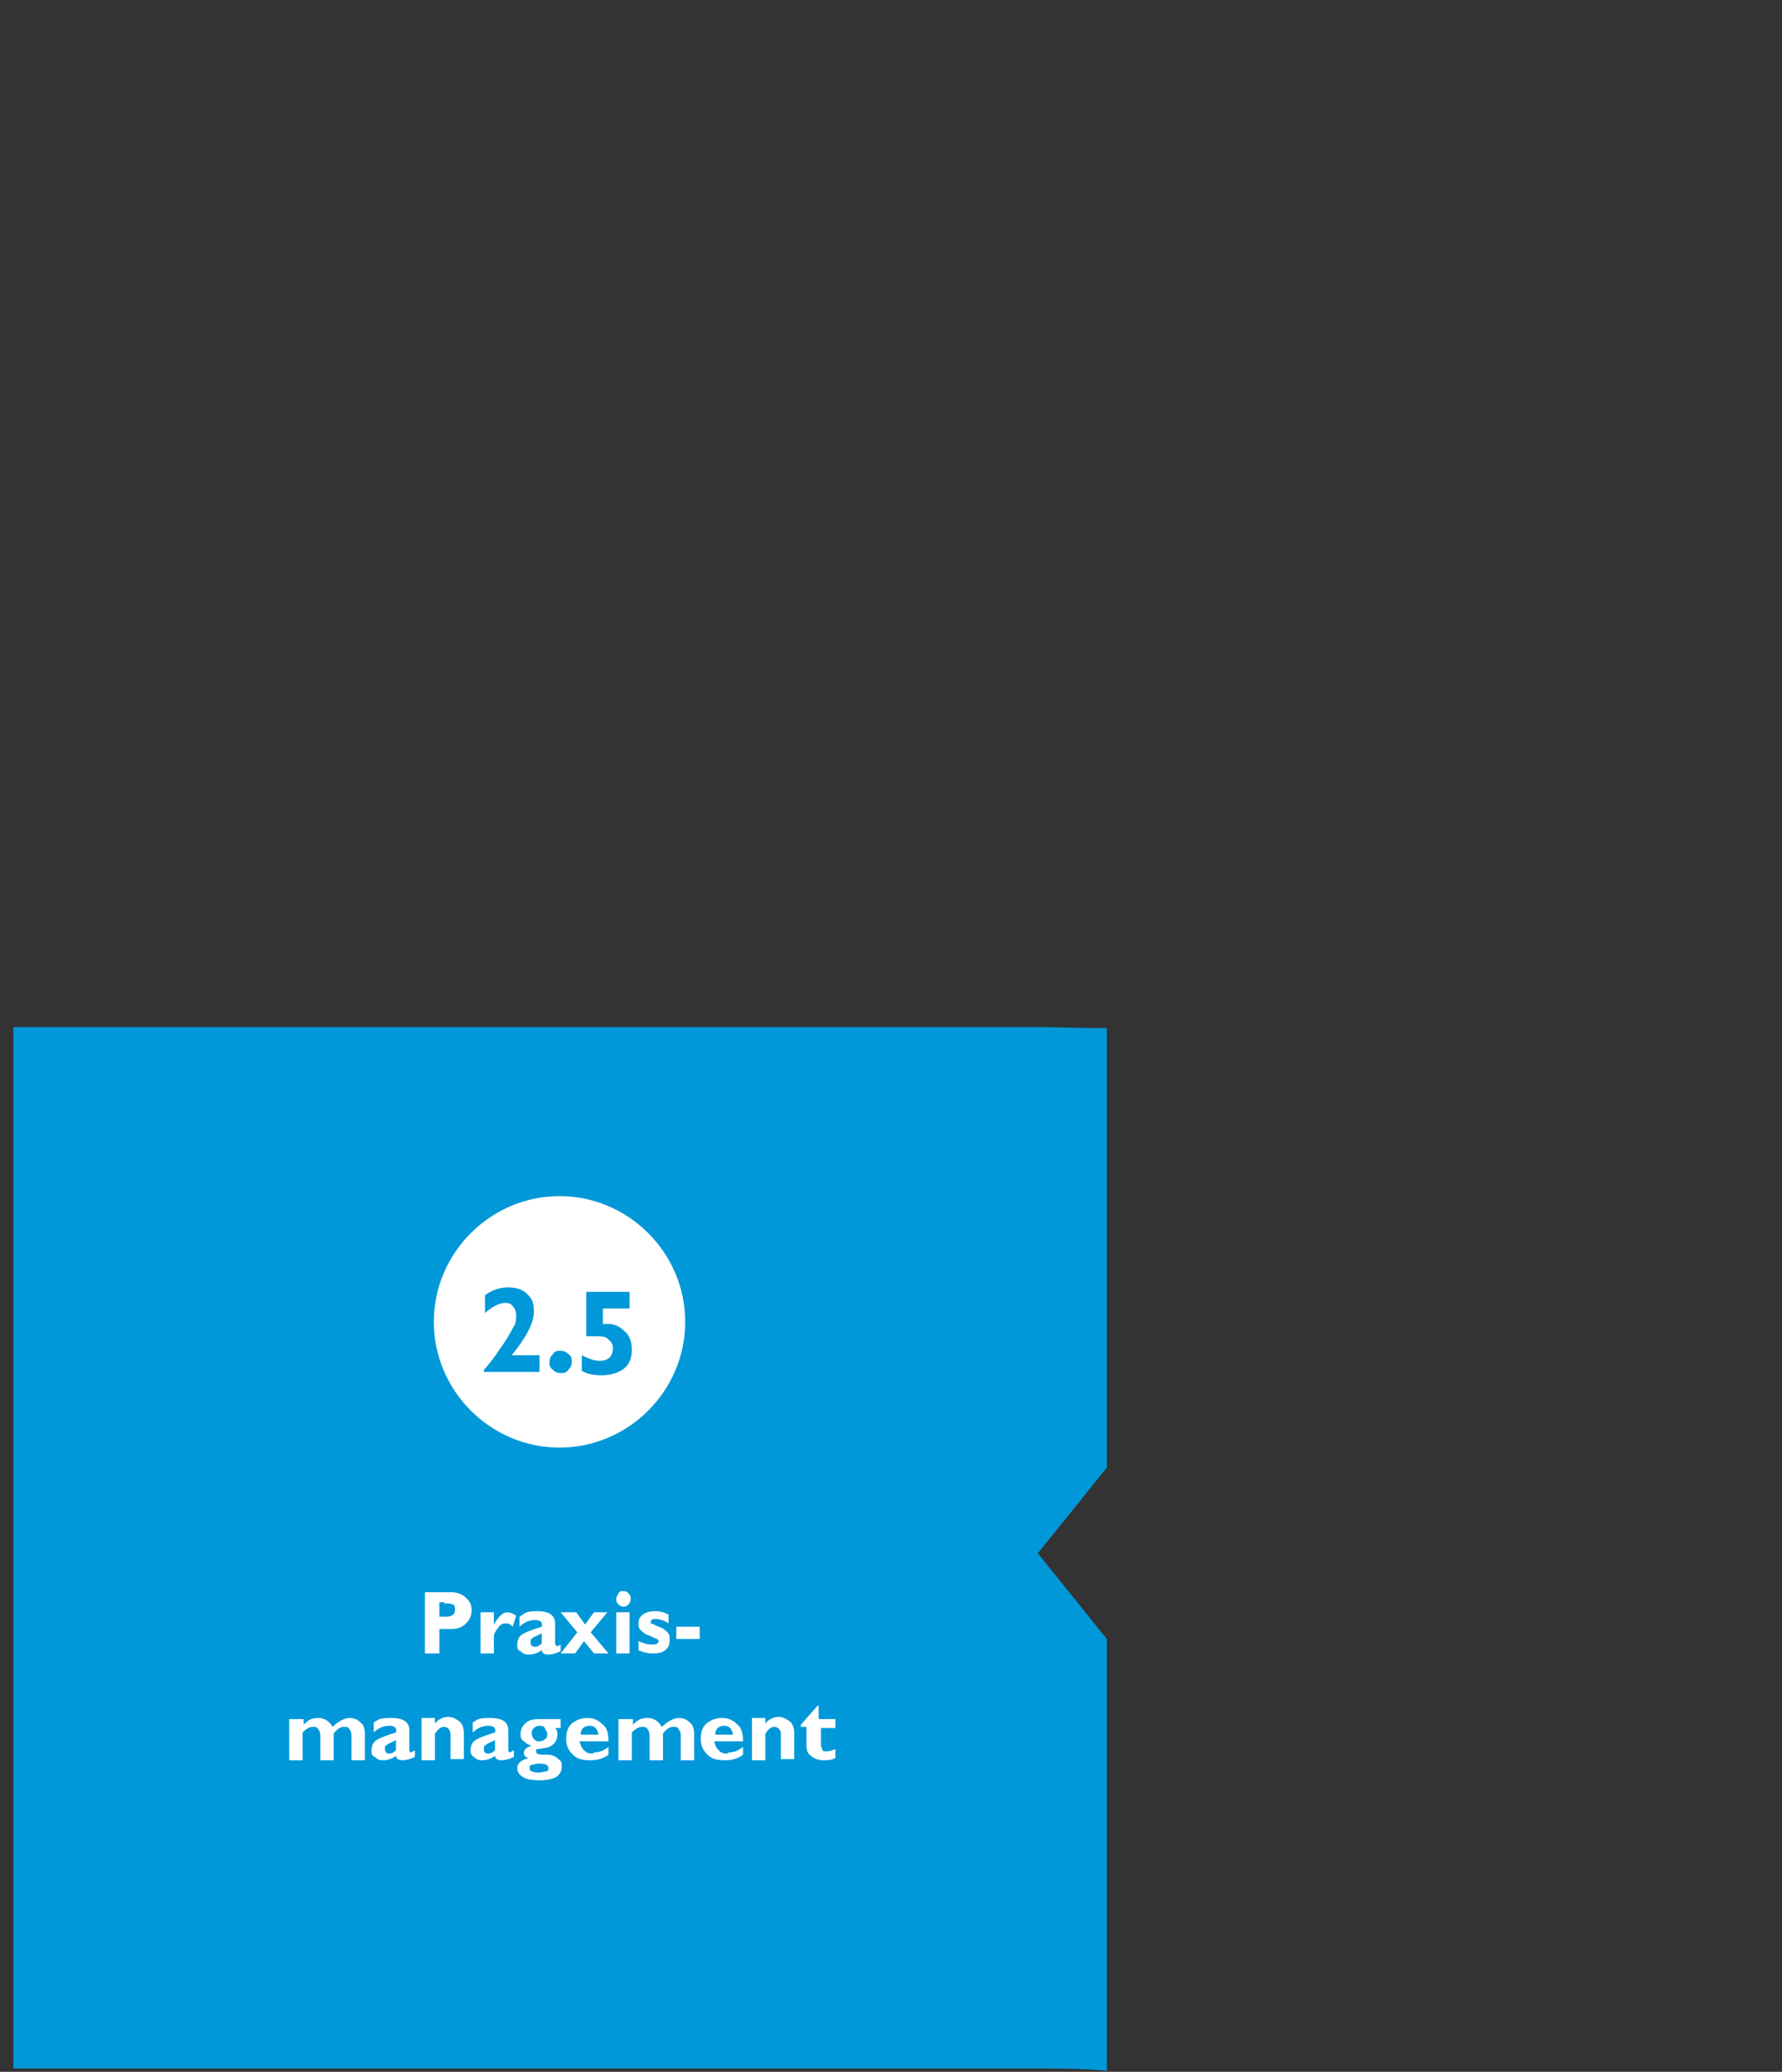 <?xml version="1.0" encoding="UTF-8"?>
<svg xmlns="http://www.w3.org/2000/svg" version="1.1" viewBox="0 0 160.2 186.2">
  <rect x="0" y="0" width="160.2" height="186.2" fill="#333333" stroke="none"/>
  <defs>
    <style>
      .cls-1 {
        fill: #fff;
      }

      .cls-2 {
        fill: #0098d8;
      }
    </style>
  </defs>
  <g>
    <g id="Ebene_1">
      <path class="cls-2" d="M1.2,185.9h91.6c2.3,0,4.5,0,6.7.2v-38.8l-6.2-7.7,6.2-7.7v-39.5c-2.2,0-4.5-.1-6.7-.1H1.2v93.5Z"></path>
      <path class="cls-1" d="M73.6,154.5v-1.2h-.1l-1.5,1.7v.2h.5v1.6c0,.5.1.8.4,1,.2.2.6.4,1.1.4s.7,0,1.1-.2v-.8c-.3.1-.5.2-.8.2s-.3,0-.4-.2c0-.1-.1-.2-.1-.4v-1.5h1.3v-.8h-1.3ZM67.6,154.5v3.7h1.2v-2.4c.3-.4.5-.6.8-.6s.6.2.6.7v2.2h1.2v-2.3c0-.5-.1-.8-.4-1.1-.3-.2-.6-.4-1-.4s-.9.2-1.2.6v-.5h-1.2ZM65.1,155.1c.5,0,.7.3.8.8h-1.6c0-.5.3-.8.8-.8M65.5,157.6c-.4,0-.6,0-.9-.3-.2-.2-.3-.4-.4-.8h2.6c0-.6-.1-1.2-.5-1.5-.4-.4-.8-.6-1.4-.6s-1,.2-1.4.5c-.4.4-.5.8-.5,1.4s.2,1,.6,1.4.9.5,1.6.5,1.2-.2,1.6-.5v-.7c-.5.4-.9.5-1.4.5M55.6,154.5v3.7h1.2v-2.5c.3-.3.6-.5.9-.5s.4,0,.5.2c.1.1.2.3.2.6v2.2h1.2v-2.4c.3-.4.6-.6.9-.6s.4,0,.5.2c.1.1.2.3.2.6v2.2h1.2v-2.4c0-.4-.1-.8-.4-1-.3-.3-.6-.4-1-.4s-1,.3-1.5.8c-.3-.5-.7-.8-1.3-.8s-.9.2-1.3.6v-.5h-1.2ZM53,155.1c.5,0,.7.3.8.8h-1.6c0-.5.3-.8.8-.8M53.4,157.6c-.4,0-.6,0-.9-.3-.2-.2-.3-.4-.4-.8h2.6c0-.6-.1-1.2-.5-1.5-.4-.4-.8-.6-1.4-.6s-1,.2-1.4.5c-.4.4-.5.8-.5,1.4s.2,1,.6,1.4.9.5,1.6.5,1.2-.2,1.6-.5v-.7c-.5.4-.9.5-1.4.5M47.6,158.9c0-.1,0-.2.2-.3.2,0,.4-.1.6-.1.6,0,.9.1.9.4s0,.2-.2.3c-.2,0-.4.1-.6.1-.6,0-.9-.1-.9-.4M49,155.4c.1.1.2.3.2.4s0,.4-.2.5c-.1.1-.3.2-.5.2s-.3,0-.5-.2c-.1-.1-.2-.3-.2-.5s0-.3.2-.5c.1-.1.3-.2.5-.2s.3,0,.5.2M48.4,154.5c-.5,0-.9.1-1.2.4-.3.3-.4.6-.4.9s0,.5.3.7c.2.2.4.3.7.4-.4.1-.7.3-.7.6s.1.4.4.5c-.7.2-1,.5-1,.9s.2.6.5.8c.3.2.8.3,1.5.3s1.1-.1,1.5-.3c.3-.2.5-.5.5-.9s0-.5-.3-.7c-.2-.2-.5-.4-1-.4-.5,0-.8,0-.9-.1,0,0-.1,0-.1-.2s0-.1,0-.2c0,0,.3,0,.7-.1.4,0,.7-.2.9-.4.2-.2.3-.5.3-.8s0-.4-.2-.6h.5v-.8h-2.2ZM43.9,157.6c-.1,0-.2,0-.3-.1s-.1-.2-.1-.3c0-.2,0-.3.2-.4.1-.1.4-.2.8-.4v.9c-.2.2-.4.3-.6.3M45.9,157.5c-.1,0-.2,0-.2-.3v-1.7c0-.7-.5-1.1-1.6-1.1s-1.1.1-1.6.4v.9c.4-.4.9-.6,1.4-.6s.7.2.6.6c-1,.3-1.7.6-1.9.8s-.3.5-.3.8.1.5.3.6c.2.2.4.3.7.3.4,0,.8-.1,1.2-.4,0,.3.3.4.6.4s.7-.1,1.1-.3v-.6c-.2.1-.3.2-.4.2M37.9,154.5v3.7h1.2v-2.4c.3-.4.5-.6.8-.6s.6.2.6.7v2.2h1.2v-2.3c0-.5-.1-.8-.4-1.1-.3-.2-.6-.4-1-.4s-.9.2-1.2.6v-.5h-1.2ZM35,157.6c-.1,0-.2,0-.3-.1,0,0-.1-.2-.1-.3,0-.2,0-.3.2-.4.1-.1.4-.2.8-.4v.9c-.2.2-.4.3-.6.3M37,157.5c-.1,0-.2,0-.2-.3v-1.7c0-.7-.5-1.1-1.6-1.1s-1.1.1-1.6.4v.9c.4-.4.9-.6,1.4-.6s.7.2.6.6c-1,.3-1.7.6-1.9.8s-.3.5-.3.8,0,.5.3.6c.2.2.4.3.7.3.4,0,.8-.1,1.2-.4,0,.3.3.4.6.4s.7-.1,1.1-.3v-.6c-.2.1-.3.2-.4.2M26,154.5v3.7h1.2v-2.5c.3-.3.6-.5.9-.5s.4,0,.5.2c.1.1.2.3.2.6v2.2h1.2v-2.4c.3-.4.6-.6.9-.6s.4,0,.5.2c.1.1.2.3.2.6v2.2h1.2v-2.4c0-.4-.1-.8-.4-1-.3-.3-.6-.4-1-.4s-1,.3-1.5.8c-.3-.5-.7-.8-1.3-.8s-.9.2-1.3.6v-.5h-1.2Z"></path>
      <path class="cls-1" d="M60.8,147.3h2.1v-1.1h-2.1v1.1ZM58.9,144.8c-.5,0-.8.1-1.1.3s-.4.5-.4.8,0,.4.2.6.4.4.8.5c.4.2.6.3.7.3,0,0,.1.1.1.2,0,.2-.2.3-.6.3s-.7-.1-1.2-.3v.8c.4.2.8.3,1.3.3s.9-.1,1.1-.3c.3-.2.4-.5.4-.9s0-.5-.2-.7c-.2-.2-.4-.4-.8-.5-.4-.2-.6-.3-.7-.3,0,0,0,0,0-.1,0-.2.1-.3.4-.3s.8.1,1.2.4v-.8c-.4-.2-.8-.3-1.2-.3M55.4,148.6h1.2v-3.7h-1.2v3.7ZM55.6,144.2c.1.1.3.2.4.2s.3,0,.5-.2c.1-.1.2-.3.2-.5s0-.3-.2-.5-.3-.2-.5-.2-.3,0-.4.2-.2.3-.2.5,0,.3.2.5M53.4,144.9l-.8,1.1-.8-1.1h-1.4l1.5,1.8-1.5,1.9h1.3l.8-1.1.9,1.1h1.3l-1.6-1.9,1.5-1.8h-1.4ZM48.1,148c-.1,0-.2,0-.3-.1s-.1-.2-.1-.3c0-.2,0-.3.2-.4.1-.1.4-.2.8-.4v.9c-.2.2-.4.3-.6.3M50.1,147.9c-.1,0-.2,0-.2-.3v-1.7c0-.7-.5-1.1-1.6-1.1s-1.1.2-1.6.5v.9c.4-.4.9-.6,1.4-.6s.7.2.6.6c-1,.3-1.7.6-1.9.8s-.3.5-.3.8,0,.5.3.6c.2.2.4.3.7.3.4,0,.8-.1,1.2-.4,0,.3.3.4.6.4s.7-.1,1.1-.3v-.6c-.2.1-.3.2-.4.2M43.2,144.9v3.7h1.2v-1.6c0,0,0-.2.3-.6.2-.3.4-.5.7-.5s.4,0,.7.3l.3-1c-.3-.2-.6-.3-.8-.3-.4,0-.8.4-1.2,1.1h0v-1.1h-1.2ZM39.9,144.1c.4,0,.6,0,.8.1.2,0,.2.3.2.5,0,.4-.3.6-.8.6h-.6v-1.3h.5ZM38.1,148.6h1.4v-2.2h1.1c.6,0,1-.2,1.3-.5.3-.3.5-.7.5-1.2s-.2-.8-.5-1.1c-.3-.3-.8-.5-1.3-.5h-2.4v5.5Z"></path>
      <path class="cls-1" d="M50.3,130.1c6.2,0,11.3-5.1,11.3-11.3s-5.1-11.3-11.3-11.3-11.3,5.1-11.3,11.3,5.1,11.3,11.3,11.3"></path>
      <path class="cls-2" d="M52.7,115.8v4.3c.3,0,.6,0,.9,0,.5,0,.9,0,1.1.3.3.2.4.5.4.8s-.1.6-.3.8c-.2.2-.5.3-.9.3-.5,0-1-.2-1.6-.5v1.4c.5.3,1.1.4,1.8.4s1.5-.2,2-.6c.5-.4.7-1,.7-1.7s-.2-1.3-.7-1.7c-.5-.5-1.1-.7-1.9-.6v-1.4h2.4v-1.5h-3.9ZM49.7,123.1c.2.2.4.3.7.3s.5,0,.7-.3c.2-.2.3-.4.3-.7s0-.5-.3-.7c-.2-.2-.4-.3-.7-.3s-.5,0-.7.3c-.2.2-.3.4-.3.7s0,.5.3.7M46,121.8c1.4-1.7,2-3,2-3.9s-.2-1.2-.6-1.6-1-.6-1.7-.6-1.4.2-2.1.7v1.6c.7-.6,1.3-.9,1.8-.9s.5.1.7.3c.2.2.3.5.3.8s0,.7-.2,1-.5,1-1.1,1.8c-.6.9-1.1,1.6-1.6,2.1v.2h5v-1.5h-2.4Z"></path>
    </g>
  </g>
</svg>

